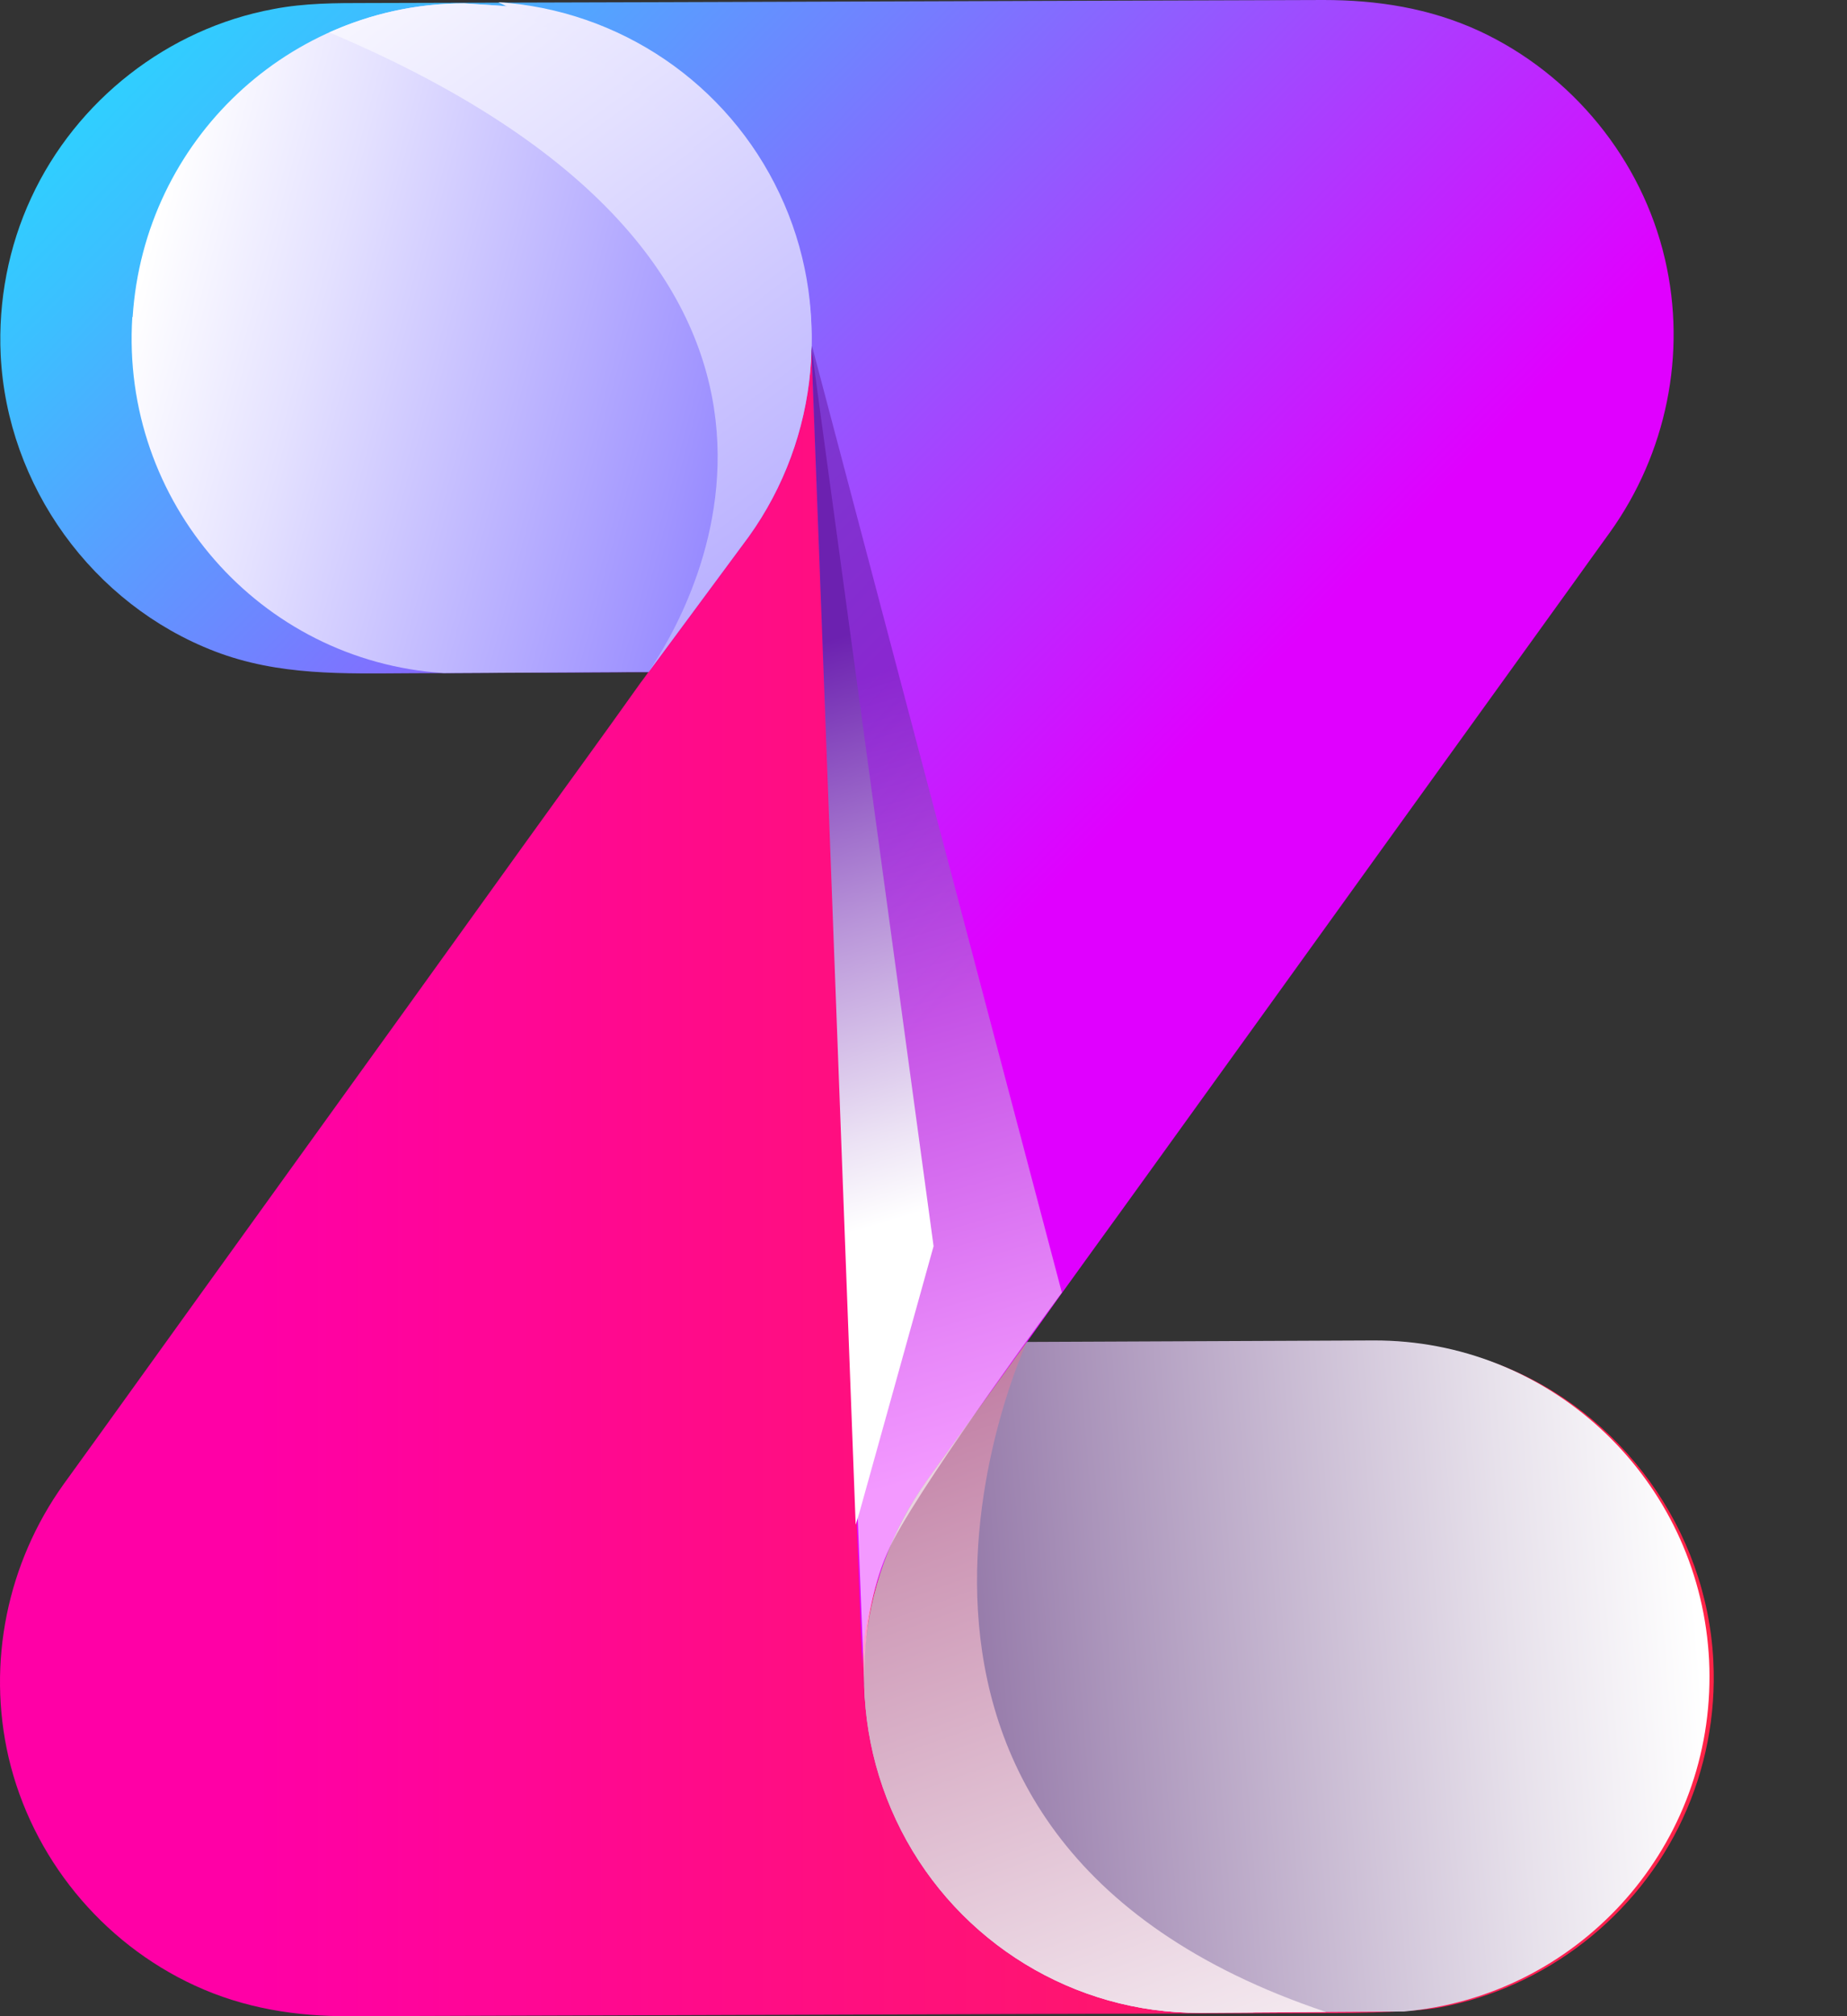 <svg xmlns="http://www.w3.org/2000/svg" width="11" height="12" viewBox="0 0 11 12" fill="none">
  <rect x="0" y="0" width="11" height="12" fill="#333333" stroke="none"/>
  <path d="M0.004 2.112C0.042 2.892 0.551 3.597 1.28 3.877C1.661 4.023 2.048 4.009 2.447 4.007C2.881 4.005 3.316 4.003 3.75 4.001C3.822 4.001 3.894 4.001 3.966 4.001C3.991 4.001 4.042 4.011 4.065 4.001C4.086 3.992 4.108 3.945 4.123 3.925C4.179 3.847 4.235 3.769 4.292 3.691C4.407 3.533 4.522 3.373 4.637 3.215C4.821 2.96 4.761 2.747 4.816 2.436C4.833 2.339 4.833 2.159 4.835 2.061C4.843 2.127 4.78 2.727 4.78 2.795C4.783 2.986 4.805 2.722 4.808 2.913C4.816 3.541 4.848 4.103 4.856 4.73C4.865 5.486 4.847 6.242 4.856 6.998C4.864 7.655 4.848 8.313 4.856 8.969C4.86 9.287 4.158 9.609 4.174 9.926C4.174 9.93 5.386 9.989 5.14 9.989C5.151 9.631 5.252 9.228 5.445 8.926C5.515 8.815 5.595 8.71 5.672 8.604C5.832 8.382 5.995 8.159 6.153 7.936C6.382 7.613 6.616 7.294 6.846 6.974C7.3 6.344 7.754 5.715 8.207 5.085C8.593 4.549 8.98 4.013 9.366 3.477C9.44 3.373 9.515 3.27 9.589 3.167C9.924 2.699 10.047 2.105 9.916 1.543C9.778 0.948 9.363 0.441 8.809 0.184C8.513 0.048 8.202 0 7.882 0C7.365 0.001 6.85 0.004 6.334 0.005C5.536 0.008 4.74 0.01 3.942 0.013C3.358 0.014 2.774 0.017 2.188 0.018C2 0.018 1.814 0.018 1.628 0.054C1.001 0.17 0.455 0.596 0.186 1.177C0.051 1.467 -0.011 1.791 0.004 2.112Z" fill="url(#paint0_linear_2451_1102)"/>
  <path d="M10.204 9.887C10.166 9.107 9.657 8.402 8.928 8.122C8.609 7.999 8.284 7.99 7.954 7.99H6.113L6.106 7.999L5.669 8.606C5.616 8.674 5.569 8.741 5.526 8.806C5.522 8.81 5.518 8.815 5.514 8.819C5.509 8.827 5.502 8.837 5.496 8.851C5.173 9.358 5.135 9.766 5.135 9.921L4.833 2.067C4.825 2.465 4.699 2.86 4.459 3.194L3.861 4.002H3.86C3.846 4.023 3.83 4.044 3.814 4.065C3.585 4.388 3.351 4.707 3.121 5.027C2.668 5.658 2.214 6.287 1.76 6.917C1.374 7.453 0.987 7.989 0.602 8.525C0.527 8.628 0.453 8.732 0.378 8.835C0.043 9.303 -0.079 9.896 0.051 10.459C0.19 11.054 0.604 11.561 1.159 11.817C1.453 11.953 1.764 12.002 2.084 12C2.601 11.999 3.116 11.996 3.632 11.995C4.43 11.992 5.226 11.99 6.024 11.987C6.608 11.986 7.193 11.983 7.778 11.982C7.967 11.982 8.393 11.982 8.579 11.947C9.207 11.829 9.753 11.404 10.022 10.823C10.157 10.532 10.22 10.209 10.204 9.889V9.887Z" fill="url(#paint1_linear_2451_1102)"/>
  <path style="mix-blend-mode:multiply" d="M5.523 8.81C5.085 9.42 5.024 10.224 5.367 10.894C5.71 11.563 6.397 11.983 7.146 11.98L8.362 11.972C9.384 11.882 10.184 11.022 10.181 9.975C10.181 9.913 10.178 9.852 10.172 9.79C10.076 8.772 9.22 7.975 8.181 7.978L6.115 7.987L5.523 8.808V8.81Z" fill="url(#paint2_linear_2451_1102)"/>
  <path style="mix-blend-mode:multiply" d="M5.523 8.81C5.085 9.42 5.024 10.225 5.367 10.894C5.71 11.563 6.397 11.983 7.146 11.98L7.898 11.975C4.745 10.92 6.115 7.989 6.115 7.989L5.523 8.81Z" fill="url(#paint3_linear_2451_1102)"/>
  <path style="mix-blend-mode:multiply" d="M7.145 11.98L7.465 11.978C7.426 11.964 7.387 11.951 7.348 11.94C4.168 10.912 5.876 8.326 6.093 8.019L5.523 8.81C5.085 9.42 5.024 10.224 5.367 10.894C5.71 11.563 6.397 11.983 7.146 11.98H7.145Z" fill="url(#paint4_linear_2451_1102)"/>
  <path style="mix-blend-mode:multiply" d="M0.788 1.887C0.718 2.986 1.547 3.935 2.641 4.006L3.861 3.999L4.458 3.191C4.881 2.603 4.951 1.829 4.643 1.173C4.336 0.518 3.697 0.081 2.977 0.034L2.764 0.02C1.728 0.022 0.858 0.831 0.79 1.887H0.788Z" fill="url(#paint5_linear_2451_1102)"/>
  <path style="mix-blend-mode:multiply" d="M3.862 4.001L4.46 3.193C4.882 2.604 4.952 1.83 4.644 1.174C4.335 0.518 3.697 0.081 2.977 0.034L2.764 0.02C2.479 0.02 2.208 0.082 1.961 0.193C5.329 1.616 4.095 3.66 3.862 3.999V4.001Z" fill="url(#paint6_linear_2451_1102)"/>
  <path style="mix-blend-mode:multiply" d="M4.457 3.171C4.881 2.582 4.953 1.808 4.643 1.153C4.333 0.496 3.691 0.06 2.967 0.013C5.392 1.186 4.472 3.083 4.013 3.788L4.457 3.171Z" fill="url(#paint7_linear_2451_1102)"/>
  <path style="mix-blend-mode:multiply" opacity="0.6" d="M4.835 2.059L5.151 10.125C5.151 10.125 5.104 9.577 5.321 9.166C5.538 8.756 6.324 7.693 6.324 7.693L4.836 2.059H4.835Z" fill="url(#paint8_linear_2451_1102)"/>
  <path style="mix-blend-mode:multiply" d="M5.117 9.007L5.56 7.417L4.832 2.063L5.096 9.075L5.117 9.007Z" fill="url(#paint9_linear_2451_1102)"/>
  <defs>
    <linearGradient id="paint0_linear_2451_1102" x1="1.027" y1="-0.37" x2="6.657" y2="5.138" gradientUnits="userSpaceOnUse">
      <stop stop-color="#29D7FF"/>
      <stop offset="0.14" stop-color="#3CBFFF"/>
      <stop offset="0.42" stop-color="#7083FF"/>
      <stop offset="0.83" stop-color="#C123FF"/>
      <stop offset="0.98" stop-color="#E000FF"/>
    </linearGradient>
    <linearGradient id="paint1_linear_2451_1102" x1="0.002" y1="7.032" x2="10.205" y2="7.032" gradientUnits="userSpaceOnUse">
      <stop offset="0.15" stop-color="#FF00A6"/>
      <stop offset="1" stop-color="#FF2447"/>
    </linearGradient>
    <linearGradient id="paint2_linear_2451_1102" x1="3.954" y1="10.245" x2="10.115" y2="9.759" gradientUnits="userSpaceOnUse">
      <stop stop-color="#643C81"/>
      <stop offset="0.43" stop-color="#AB95BB"/>
      <stop offset="0.82" stop-color="#E7E1EB"/>
      <stop offset="1" stop-color="white"/>
    </linearGradient>
    <linearGradient id="paint3_linear_2451_1102" x1="4.308" y1="4.997" x2="7.293" y2="13.297" gradientUnits="userSpaceOnUse">
      <stop stop-color="#942162"/>
      <stop offset="0.49" stop-color="#CC95B4"/>
      <stop offset="0.84" stop-color="#F0E1EA"/>
      <stop offset="1" stop-color="white"/>
    </linearGradient>
    <linearGradient id="paint4_linear_2451_1102" x1="4.138" y1="5.057" x2="7.123" y2="13.358" gradientUnits="userSpaceOnUse">
      <stop stop-color="#942162"/>
      <stop offset="0.49" stop-color="#CC95B4"/>
      <stop offset="0.84" stop-color="#F0E1EA"/>
      <stop offset="1" stop-color="white"/>
    </linearGradient>
    <linearGradient id="paint5_linear_2451_1102" x1="6.61" y1="3.045" x2="0.881" y2="1.498" gradientUnits="userSpaceOnUse">
      <stop stop-color="#513CFF"/>
      <stop offset="0.43" stop-color="#A195FF"/>
      <stop offset="0.82" stop-color="#E4E1FF"/>
      <stop offset="1" stop-color="white"/>
    </linearGradient>
    <linearGradient id="paint6_linear_2451_1102" x1="8.439" y1="8.237" x2="1.967" y2="-0.545" gradientUnits="userSpaceOnUse">
      <stop stop-color="#513CFF"/>
      <stop offset="0.43" stop-color="#A195FF"/>
      <stop offset="0.82" stop-color="#E4E1FF"/>
      <stop offset="1" stop-color="white"/>
    </linearGradient>
    <linearGradient id="paint7_linear_2451_1102" x1="8.572" y1="8.199" x2="2.054" y2="-0.647" gradientUnits="userSpaceOnUse">
      <stop stop-color="#513CFF"/>
      <stop offset="0.43" stop-color="#A195FF"/>
      <stop offset="0.82" stop-color="#E4E1FF"/>
      <stop offset="1" stop-color="white"/>
    </linearGradient>
    <linearGradient id="paint8_linear_2451_1102" x1="5.753" y1="8.725" x2="4.451" y2="4.219" gradientUnits="userSpaceOnUse">
      <stop stop-color="white"/>
      <stop offset="0.16" stop-color="#EBE1F4"/>
      <stop offset="0.51" stop-color="#B995D9"/>
      <stop offset="1" stop-color="#6C21B0"/>
    </linearGradient>
    <linearGradient id="paint9_linear_2451_1102" x1="5.645" y1="7.845" x2="4.478" y2="3.95" gradientUnits="userSpaceOnUse">
      <stop offset="0.16" stop-color="white"/>
      <stop offset="0.29" stop-color="#EBE1F4"/>
      <stop offset="0.59" stop-color="#B995D9"/>
      <stop offset="1" stop-color="#6C21B0"/>
    </linearGradient>
  </defs>
</svg>
